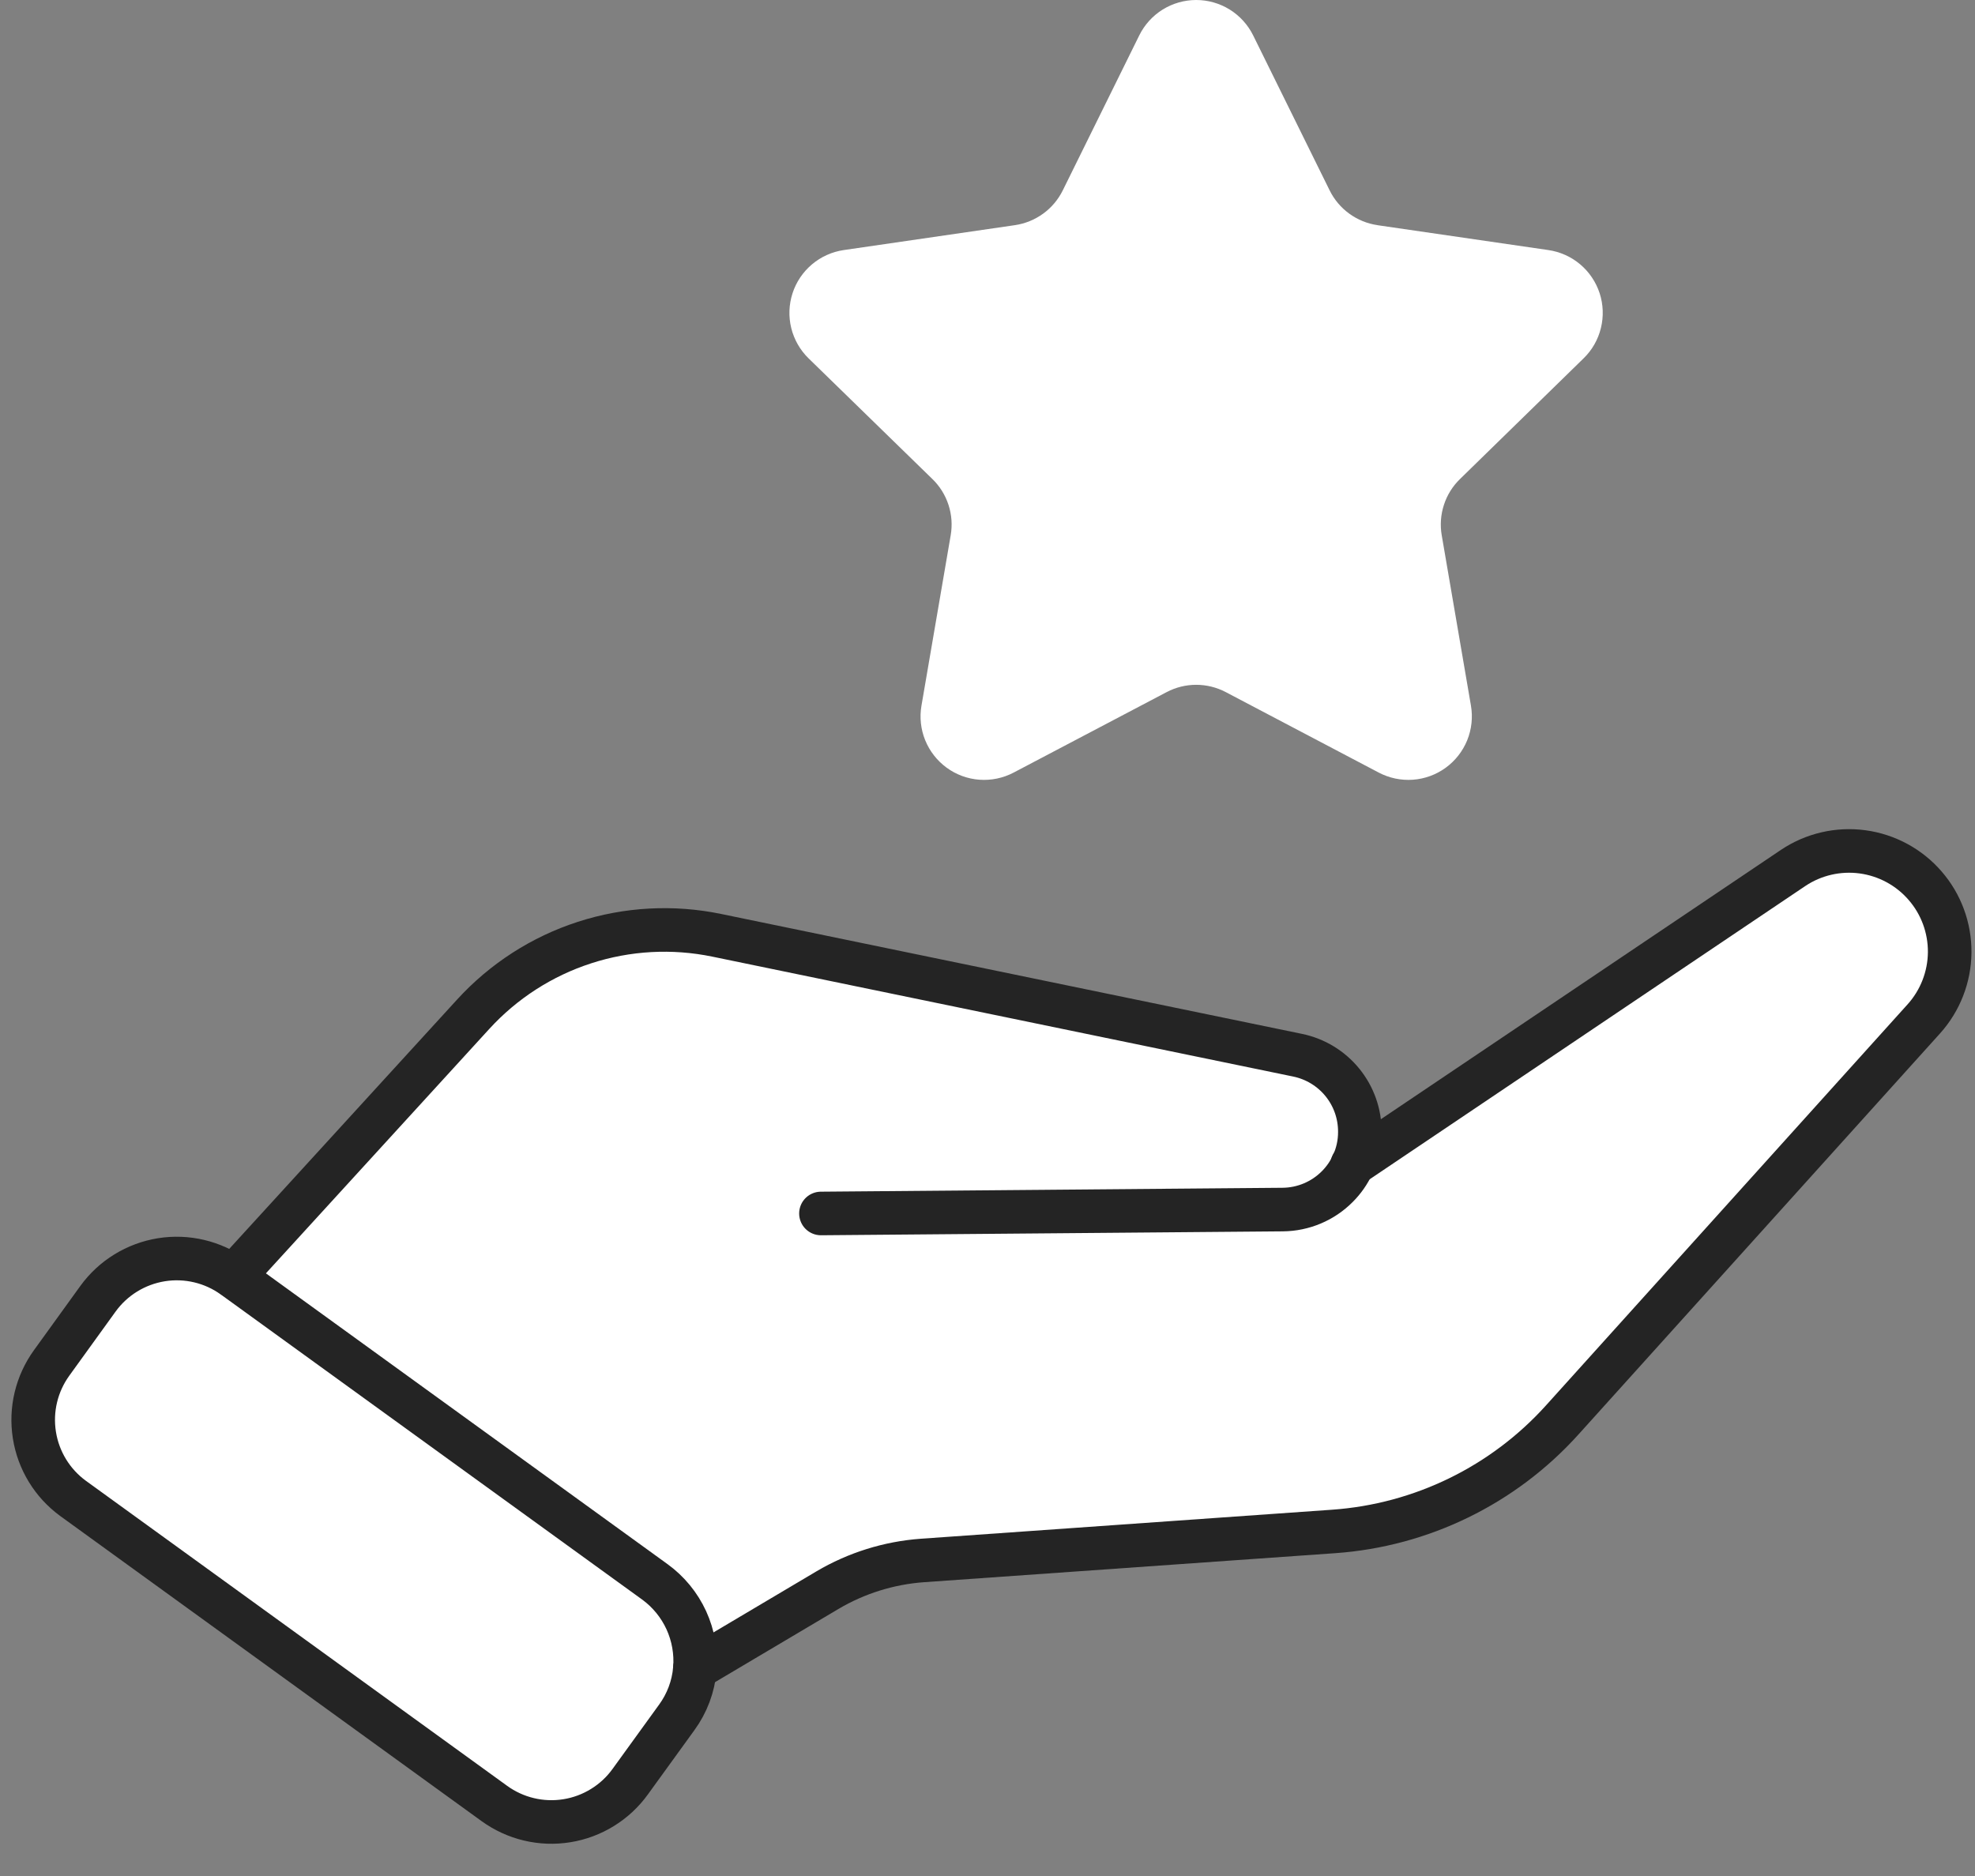 <svg width="60" height="57" viewBox="0 0 60 57" fill="none" xmlns="http://www.w3.org/2000/svg">
<rect x="0" y="0" width="60" height="57" fill="#808080" stroke="none"/>
<path d="M15.561 55.175L17.326 55.396L20.415 52.417L21.628 50.321L26.703 47.674L39.168 46.681L45.346 45.247C49.39 40.981 57.723 32.186 58.693 31.127C59.907 29.803 59.466 28.148 58.362 26.825C57.48 25.766 55.936 25.869 55.274 26.053L41.374 35.098L40.602 32.451L19.974 28.148L15.782 29.472L11.7 33.664L7.067 38.518H4.64L3.206 39.29L1 42.489L1.441 44.916L15.561 55.175Z" fill="white" stroke="#242424" stroke-width="0.221"/>
<path d="M7.094 38.785L14.374 30.818C15.294 29.811 16.459 29.059 17.757 28.639C19.054 28.218 20.438 28.142 21.774 28.418L39.424 32.062C39.958 32.173 40.438 32.465 40.782 32.888C41.126 33.311 41.313 33.84 41.312 34.386C41.314 34.732 41.239 35.074 41.092 35.387C40.978 35.633 40.822 35.857 40.631 36.049C40.191 36.494 39.593 36.746 38.967 36.751L24.94 36.87" stroke="#242424" stroke-width="1.324" stroke-linecap="round" stroke-linejoin="round"/>
<path d="M41.077 35.392L54.477 26.37C55.096 25.956 55.845 25.783 56.583 25.882C57.321 25.982 57.997 26.347 58.484 26.91C58.972 27.472 59.237 28.193 59.231 28.938C59.224 29.682 58.946 30.399 58.449 30.953L47.461 43.142C45.672 45.127 43.184 46.342 40.518 46.531L28.022 47.413C27.004 47.487 26.018 47.795 25.139 48.314L21.108 50.705" stroke="#242424" stroke-width="1.324" stroke-linecap="round" stroke-linejoin="round"/>
<path d="M2.222 45.529L15.018 54.796C15.333 55.024 15.689 55.188 16.067 55.278C16.445 55.368 16.836 55.383 17.22 55.321C17.603 55.26 17.971 55.123 18.301 54.919C18.632 54.716 18.919 54.449 19.146 54.134L20.558 52.183C20.873 51.752 21.064 51.243 21.11 50.712C21.152 50.203 21.062 49.693 20.85 49.229C20.637 48.766 20.309 48.364 19.896 48.064L7.1 38.798C6.465 38.34 5.675 38.152 4.902 38.276C4.129 38.401 3.436 38.826 2.977 39.46L1.569 41.41C1.111 42.044 0.922 42.833 1.045 43.605C1.167 44.377 1.591 45.069 2.222 45.529Z" stroke="#242424" stroke-width="1.324" stroke-linecap="round" stroke-linejoin="round"/>
<path d="M41.84 6.841L47.04 7.598C47.396 7.65 47.731 7.8 48.006 8.032C48.281 8.264 48.485 8.568 48.597 8.91C48.708 9.252 48.721 9.619 48.635 9.968C48.55 10.317 48.368 10.636 48.11 10.887L44.354 14.555C44.13 14.773 43.962 15.042 43.866 15.34C43.769 15.637 43.746 15.954 43.799 16.262L44.687 21.44C44.748 21.795 44.708 22.159 44.573 22.493C44.437 22.826 44.211 23.115 43.92 23.327C43.629 23.539 43.284 23.665 42.925 23.691C42.566 23.717 42.207 23.642 41.888 23.475L37.237 21.028C36.96 20.883 36.653 20.807 36.34 20.807C36.028 20.807 35.72 20.883 35.444 21.028L30.792 23.475C30.474 23.642 30.114 23.717 29.755 23.691C29.396 23.665 29.052 23.539 28.761 23.327C28.47 23.115 28.244 22.826 28.108 22.493C27.972 22.159 27.933 21.795 27.994 21.44L28.882 16.262C28.935 15.954 28.912 15.637 28.815 15.34C28.718 15.042 28.551 14.773 28.326 14.555L24.563 10.887C24.306 10.636 24.124 10.317 24.038 9.968C23.952 9.619 23.966 9.252 24.077 8.91C24.188 8.568 24.393 8.264 24.668 8.032C24.943 7.8 25.277 7.65 25.633 7.598L30.833 6.841C31.142 6.796 31.436 6.676 31.69 6.492C31.943 6.309 32.147 6.066 32.286 5.786L34.611 1.074C34.77 0.752 35.017 0.48 35.322 0.29C35.628 0.101 35.98 0 36.34 0C36.7 0 37.053 0.101 37.358 0.29C37.664 0.48 37.91 0.752 38.07 1.074L40.395 5.786C40.533 6.066 40.738 6.309 40.991 6.492C41.244 6.676 41.538 6.796 41.848 6.841" fill="white"/>
</svg>
